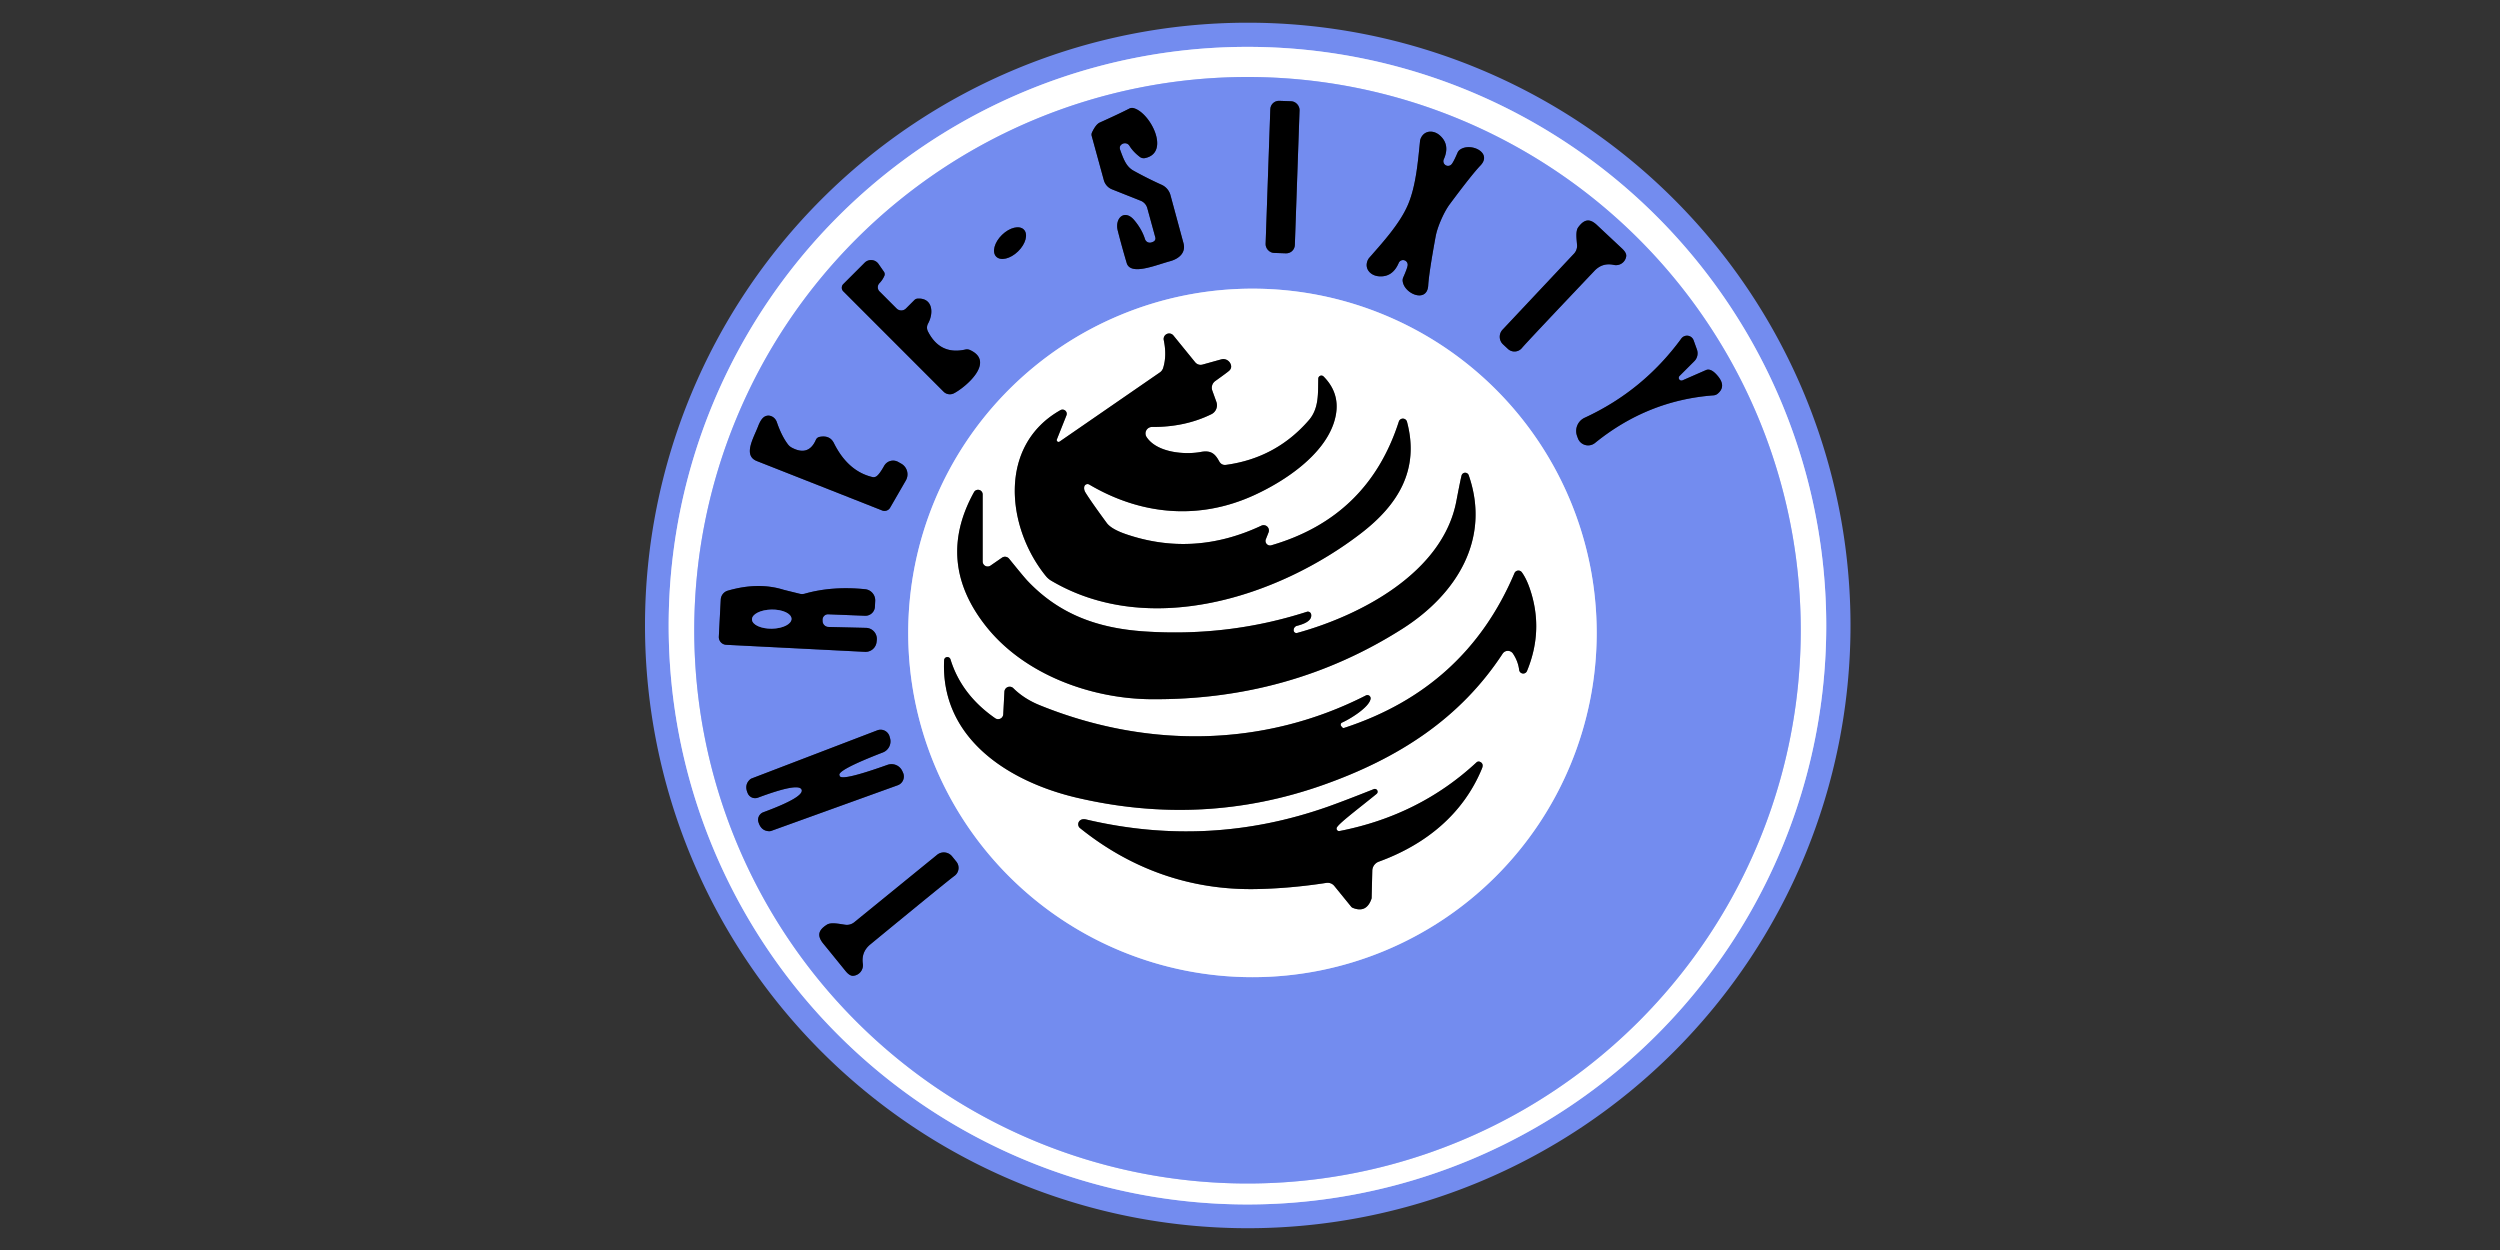 <?xml version="1.0" encoding="UTF-8" standalone="no"?>
<!DOCTYPE svg PUBLIC "-//W3C//DTD SVG 1.1//EN" "http://www.w3.org/Graphics/SVG/1.1/DTD/svg11.dtd">
<svg xmlns="http://www.w3.org/2000/svg" version="1.1" viewBox="0.00 0.00 600.00 300.00">
<rect x="0.00" y="0.00" width="600.00" height="300.00" fill="#333333" stroke="none"/>
<g stroke-width="2.00" fill="none" stroke-linecap="butt">
<path stroke="#b9c6f7" vector-effect="non-scaling-stroke" d="
  M 438.30 150.16
  A 138.91 138.91 0.0 0 0 299.39 11.25
  A 138.91 138.91 0.0 0 0 160.48 150.16
  A 138.91 138.91 0.0 0 0 299.39 289.07
  A 138.91 138.91 0.0 0 0 438.30 150.16"
/>
<path stroke="#b9c6f7" vector-effect="non-scaling-stroke" d="
  M 432.18 151.26
  A 132.78 132.78 0.0 0 0 299.40 18.48
  A 132.78 132.78 0.0 0 0 166.62 151.26
  A 132.78 132.78 0.0 0 0 299.40 284.04
  A 132.78 132.78 0.0 0 0 432.18 151.26"
/>
<path stroke="#3a4678" vector-effect="non-scaling-stroke" d="
  M 311.893 26.442
  A 2.07 2.07 0.0 0 0 309.896 24.301
  L 307.018 24.201
  A 2.07 2.07 0.0 0 0 304.877 26.197
  L 303.747 58.558
  A 2.07 2.07 0.0 0 0 305.744 60.699
  L 308.622 60.799
  A 2.07 2.07 0.0 0 0 310.763 58.803
  L 311.893 26.442"
/>
<path stroke="#3a4678" vector-effect="non-scaling-stroke" d="
  M 262.01 32.63
  L 264.92 43.24
  A 3.34 3.31 -87.0 0 0 266.88 45.44
  L 273.77 48.18
  A 2.66 2.66 0.0 0 1 275.35 49.95
  L 277.28 56.99
  A 0.88 0.86 -18.6 0 1 276.75 58.03
  L 276.36 58.18
  A 1.23 1.22 71.8 0 1 274.80 57.39
  Q 274.04 55.00 272.22 52.84
  C 269.92 50.10 267.50 52.34 268.26 55.34
  Q 269.23 59.16 270.42 63.16
  A 1.83 1.83 0.0 0 0 270.97 64.02
  C 272.76 65.58 277.55 63.59 280.84 62.68
  C 283.09 62.06 284.68 60.54 284.01 58.26
  Q 283.95 58.05 280.91 46.83
  A 3.81 3.80 -85.4 0 0 278.81 44.36
  Q 275.41 42.83 272.04 40.96
  C 270.28 39.98 269.66 38.20 268.86 36.03
  Q 268.50 35.05 269.33 34.56
  A 1.27 1.26 -31.2 0 1 271.06 34.98
  Q 271.94 36.42 273.55 37.65
  A 1.55 1.51 57.2 0 0 274.81 37.94
  C 281.00 36.64 276.03 26.92 272.01 25.94
  A 1.40 1.36 37.6 0 0 271.06 26.05
  Q 268.70 27.27 263.95 29.41
  Q 263.01 29.83 262.08 31.79
  A 1.23 1.21 -40.8 0 0 262.01 32.63"
/>
<path stroke="#3a4678" vector-effect="non-scaling-stroke" d="
  M 337.86 49.25
  C 335.91 53.74 331.86 58.18 328.66 61.83
  A 2.57 2.48 -14.5 0 0 328.21 62.56
  C 327.42 64.56 328.96 66.16 330.94 66.31
  Q 334.21 66.57 335.69 63.11
  A 1.12 1.12 0.0 0 1 337.83 63.72
  Q 337.72 64.47 336.78 66.58
  A 1.70 1.69 54.3 0 0 336.64 67.46
  C 337.00 70.56 342.51 72.81 342.77 68.53
  Q 342.95 65.48 344.55 56.77
  Q 344.87 55.04 345.87 52.74
  Q 346.88 50.44 347.93 49.02
  Q 353.21 41.91 355.32 39.70
  C 358.27 36.59 352.87 34.10 350.36 35.95
  A 1.70 1.69 -7.2 0 0 349.81 36.65
  Q 348.90 38.77 348.43 39.36
  A 1.12 1.12 0.0 0 1 346.52 38.21
  Q 348.05 34.77 345.63 32.56
  C 344.17 31.21 341.95 31.17 341.02 33.12
  A 2.57 2.48 61.5 0 0 340.80 33.94
  C 340.31 38.77 339.82 44.76 337.86 49.25"
/>
<path stroke="#3a4678" vector-effect="non-scaling-stroke" d="
  M 360.72 82.64
  L 361.89 83.73
  A 2.31 2.31 0.0 0 0 365.25 83.53
  Q 366.48 82.06 382.66 65.01
  Q 384.58 62.98 387.31 63.58
  A 2.48 2.48 0.0 0 0 390.29 61.52
  Q 390.41 60.71 389.31 59.67
  Q 384.19 54.88 383.32 54.06
  C 381.50 52.32 380.19 52.64 378.79 54.53
  C 378.06 55.48 378.42 57.57 378.50 58.88
  A 2.74 2.73 -25.0 0 1 377.77 60.87
  L 360.61 79.13
  A 2.49 2.49 0.0 0 0 360.72 82.64"
/>
<path stroke="#3a4678" vector-effect="non-scaling-stroke" d="
  M 245.731 55.109
  A 4.64 2.76 -44.3 0 0 240.482 56.375
  A 4.64 2.76 -44.3 0 0 239.089 61.591
  A 4.64 2.76 -44.3 0 0 244.338 60.325
  A 4.64 2.76 -44.3 0 0 245.731 55.109"
/>
<path stroke="#3a4678" vector-effect="non-scaling-stroke" d="
  M 212.15 65.23
  L 210.85 63.36
  A 2.17 2.17 0.0 0 0 207.52 63.05
  L 202.39 68.18
  A 1.23 1.23 0.0 0 0 202.39 69.92
  L 226.47 94.01
  A 2.14 2.13 -36.2 0 0 228.95 94.39
  C 231.74 92.94 238.97 86.82 232.79 84.00
  A 1.78 1.75 50.1 0 0 231.68 83.89
  Q 225.60 85.25 222.70 79.53
  A 2.01 1.98 46.3 0 1 222.73 77.66
  C 224.21 74.97 223.75 71.44 220.22 71.67
  A 1.17 1.13 -68.0 0 0 219.46 72.01
  L 217.43 74.04
  A 1.59 1.58 44.9 0 1 215.18 74.04
  L 211.08 69.94
  A 1.41 1.41 0.0 0 1 211.08 67.95
  Q 211.80 67.21 212.24 66.22
  A 1.02 1.02 0.0 0 0 212.15 65.23"
/>
<path stroke="#b9c6f7" vector-effect="non-scaling-stroke" d="
  M 383.21 151.90
  A 82.62 82.62 0.0 0 0 300.59 69.28
  A 82.62 82.62 0.0 0 0 217.97 151.90
  A 82.62 82.62 0.0 0 0 300.59 234.52
  A 82.62 82.62 0.0 0 0 383.21 151.90"
/>
<path stroke="#3a4678" vector-effect="non-scaling-stroke" d="
  M 403.82 91.28
  A 0.65 0.65 0.0 0 1 403.10 90.22
  L 406.64 86.68
  A 2.68 2.67 57.6 0 0 407.26 83.88
  L 406.47 81.68
  A 1.69 1.69 0.0 0 0 403.52 81.25
  Q 394.36 93.78 380.32 100.26
  A 3.50 3.50 0.0 0 0 378.49 104.62
  L 378.69 105.17
  A 2.62 2.62 0.0 0 0 382.80 106.31
  Q 395.45 96.05 411.28 94.88
  A 1.77 1.72 21.5 0 0 412.26 94.47
  Q 414.28 92.77 412.39 90.39
  Q 410.83 88.43 409.63 88.75
  A 1.07 0.66 13.3 0 0 409.48 88.80
  L 403.82 91.28"
/>
<path stroke="#3a4678" vector-effect="non-scaling-stroke" d="
  M 209.36 114.49
  Q 203.48 113.07 200.14 106.35
  Q 199.15 104.36 196.66 104.86
  A 1.21 1.21 0.0 0 0 195.82 105.54
  Q 194.06 109.59 190.02 107.43
  A 2.90 2.81 84.2 0 1 189.13 106.68
  Q 187.59 104.67 186.44 101.31
  A 2.19 1.96 65.8 0 0 183.49 100.00
  Q 182.64 100.51 181.97 102.25
  C 180.86 105.15 178.26 109.31 181.64 110.65
  Q 210.75 122.12 211.71 122.51
  A 1.55 1.55 0.0 0 0 213.63 121.84
  L 217.40 115.31
  A 2.93 2.93 0.0 0 0 216.33 111.30
  L 215.59 110.88
  A 2.47 2.47 0.0 0 0 212.19 111.82
  Q 211.13 113.72 210.41 114.27
  A 1.25 1.24 32.9 0 1 209.36 114.49"
/>
<path stroke="#3a4678" vector-effect="non-scaling-stroke" d="
  M 209.98 145.61
  L 210.05 144.22
  A 2.69 2.69 0.0 0 0 207.63 141.41
  Q 199.69 140.62 193.16 142.48
  A 2.40 2.36 43.7 0 1 191.91 142.50
  Q 188.17 141.58 188.08 141.55
  Q 181.99 139.64 174.67 141.76
  A 2.36 2.35 83.3 0 0 172.98 143.91
  L 172.52 152.80
  A 1.86 1.86 0.0 0 0 174.29 154.75
  L 207.59 156.44
  A 2.67 2.66 -86.4 0 0 210.39 153.97
  L 210.43 153.63
  A 2.66 2.66 0.0 0 0 207.85 150.69
  L 198.82 150.47
  A 1.44 1.44 0.0 0 1 197.42 149.00
  L 197.41 148.79
  A 1.31 1.31 0.0 0 1 198.77 147.43
  L 207.61 147.78
  A 2.29 2.28 2.4 0 0 209.98 145.61"
/>
<path stroke="#3a4678" vector-effect="non-scaling-stroke" d="
  M 192.39 189.53
  Q 193.05 191.30 183.20 194.94
  A 1.93 1.92 -18.2 0 0 182.02 197.28
  Q 182.66 199.45 184.64 199.49
  A 1.39 1.29 33.0 0 0 185.10 199.41
  L 215.45 188.46
  A 2.24 2.23 67.5 0 0 216.71 185.40
  L 216.57 185.10
  A 2.85 2.84 -21.6 0 0 213.01 183.56
  Q 201.57 187.65 201.51 186.14
  Q 200.57 184.96 211.90 180.58
  A 2.85 2.84 -19.2 0 0 213.59 177.09
  L 213.50 176.77
  A 2.24 2.23 71.7 0 0 210.55 175.28
  L 180.42 186.82
  A 1.39 1.29 -73.8 0 0 180.02 187.06
  Q 178.54 188.38 179.48 190.44
  A 1.93 1.92 -22.6 0 0 181.90 191.44
  Q 191.74 187.76 192.39 189.53"
/>
<path stroke="#3a4678" vector-effect="non-scaling-stroke" d="
  M 228.49 205.52
  A 2.55 2.55 0.0 0 0 224.91 205.15
  L 205.01 221.35
  A 2.81 2.80 -60.9 0 1 202.92 221.95
  C 201.59 221.78 199.48 221.26 198.45 221.93
  C 196.42 223.22 196.00 224.54 197.64 226.53
  Q 198.42 227.47 202.94 233.05
  Q 203.92 234.25 204.76 234.19
  A 2.54 2.54 0.0 0 0 207.08 231.30
  Q 206.67 228.46 208.88 226.65
  Q 227.48 211.36 229.07 210.21
  A 2.37 2.37 0.0 0 0 229.52 206.79
  L 228.49 205.52"
/>
<path stroke="#808080" vector-effect="non-scaling-stroke" d="
  M 254.31 105.98
  A 0.44 0.44 0.0 0 1 253.65 105.45
  L 255.95 99.68
  A 1.01 1.01 0.0 0 0 254.52 98.43
  C 239.45 106.91 241.52 126.59 251.02 138.27
  A 4.77 4.77 0.0 0 0 252.27 139.35
  C 275.75 153.24 306.73 143.33 326.68 127.96
  C 335.48 121.19 340.76 112.77 337.68 101.23
  A 1.02 1.02 0.0 0 0 335.72 101.18
  Q 328.35 124.11 305.12 130.87
  A 1.09 1.09 0.0 0 1 303.80 129.42
  L 304.45 127.78
  A 1.27 1.27 0.0 0 0 302.73 126.16
  Q 286.58 133.75 270.34 128.24
  Q 266.72 127.01 265.61 125.50
  Q 261.78 120.28 260.52 118.22
  Q 260.10 117.53 260.21 116.87
  A 0.81 0.81 0.0 0 1 261.42 116.29
  C 273.72 123.55 287.63 124.98 301.04 118.82
  C 308.51 115.39 317.60 109.24 320.14 101.41
  Q 322.23 94.96 317.66 90.36
  A 0.74 0.74 0.0 0 0 316.39 90.87
  C 316.29 94.20 316.64 97.94 314.13 100.84
  Q 306.25 109.93 294.25 111.57
  Q 293.14 111.72 292.57 110.66
  C 291.63 108.92 290.62 108.02 288.25 108.46
  C 284.32 109.20 277.64 108.63 275.18 104.89
  A 1.56 1.56 0.0 0 1 276.49 102.47
  Q 284.40 102.52 290.73 99.41
  A 2.40 2.39 -23.1 0 0 291.93 96.45
  L 290.95 93.73
  A 1.98 1.97 62.3 0 1 291.66 91.45
  Q 294.51 89.41 294.97 89.00
  Q 295.72 88.33 295.37 87.42
  A 1.92 1.86 72.8 0 0 293.19 86.23
  Q 293.02 86.27 288.61 87.50
  A 1.69 1.69 0.0 0 1 286.84 86.94
  L 281.61 80.51
  A 1.32 1.32 0.0 0 0 279.30 81.61
  Q 280.08 85.34 279.16 88.30
  A 2.05 2.01 81.8 0 1 278.36 89.39
  L 254.31 105.98"
/>
<path stroke="#808080" vector-effect="non-scaling-stroke" d="
  M 350.77 114.14
  Q 350.39 115.72 349.53 120.25
  C 346.28 137.39 326.67 147.68 311.31 151.91
  A 0.66 0.66 0.0 0 1 310.48 151.28
  L 310.48 151.21
  A 1.05 1.04 -7.1 0 1 311.27 150.20
  C 312.50 149.88 314.97 149.15 314.68 147.46
  A 0.80 0.80 0.0 0 0 313.65 146.83
  Q 294.84 152.89 274.64 151.54
  C 263.15 150.77 254.05 147.26 246.61 139.41
  Q 245.79 138.55 242.19 134.10
  A 1.27 1.27 0.0 0 0 240.47 133.85
  L 237.72 135.75
  A 1.20 1.20 0.0 0 1 235.84 134.76
  L 235.84 118.66
  A 1.11 1.11 0.0 0 0 233.76 118.12
  Q 224.47 134.89 236.61 150.26
  C 245.74 161.83 261.74 167.70 276.25 167.81
  Q 309.61 168.07 336.63 150.87
  C 349.53 142.65 357.84 129.41 352.49 114.05
  A 0.90 0.90 0.0 0 0 350.77 114.14"
/>
<path stroke="#808080" vector-effect="non-scaling-stroke" d="
  M 321.89 174.27
  A 0.56 0.56 0.0 0 1 322.10 173.41
  C 323.86 172.65 328.56 169.82 328.94 167.74
  A 0.78 0.78 0.0 0 0 327.81 166.91
  C 303.15 179.49 275.07 179.62 249.53 169.25
  Q 245.78 167.73 243.20 165.17
  A 1.26 1.26 0.0 0 0 241.06 166.00
  L 240.78 171.43
  A 1.23 1.23 0.0 0 1 238.85 172.38
  Q 230.75 166.76 228.12 158.26
  A 0.78 0.78 0.0 0 0 226.59 158.46
  C 225.70 177.37 242.34 187.71 258.57 191.48
  Q 288.92 198.54 317.63 188.36
  C 335.55 182.01 350.40 172.50 360.63 156.88
  A 1.49 1.49 0.0 0 1 363.12 156.87
  Q 364.34 158.70 364.60 160.78
  A 0.98 0.98 0.0 0 0 366.48 161.04
  Q 370.61 151.04 367.05 140.97
  Q 366.27 138.78 365.25 137.36
  A 1.03 1.03 0.0 0 0 363.47 137.56
  Q 351.77 165.19 322.59 174.70
  A 0.42 0.42 0.0 0 1 322.13 174.56
  L 321.89 174.27"
/>
<path stroke="#808080" vector-effect="non-scaling-stroke" d="
  M 329.69 189.40
  Q 322.65 192.20 318.65 193.62
  Q 290.24 203.63 260.75 196.69
  Q 259.98 196.50 259.47 196.74
  A 1.20 1.18 -37.8 0 0 259.20 198.74
  C 271.34 208.50 285.52 213.63 301.26 213.38
  Q 309.57 213.24 318.33 211.89
  A 2.08 2.06 -23.8 0 1 320.23 212.62
  L 324.28 217.60
  A 0.93 0.93 0.0 0 0 324.68 217.89
  Q 327.95 219.20 329.15 215.72
  A 0.69 0.58 -39.8 0 0 329.19 215.50
  L 329.35 208.96
  A 2.36 2.36 0.0 0 1 330.90 206.80
  C 342.19 202.69 351.18 195.35 355.67 184.44
  Q 356.17 183.23 355.15 182.82
  A 0.75 0.74 -55.4 0 0 354.36 182.97
  Q 340.66 195.70 321.48 199.45
  A 0.60 0.59 -89.9 0 1 320.79 198.74
  C 320.95 197.87 325.83 194.24 330.36 190.55
  A 0.67 0.67 0.0 0 0 329.69 189.40"
/>
<path stroke="#3a4678" vector-effect="non-scaling-stroke" d="
  M 189.959 148.516
  A 4.74 2.29 -0.9 0 0 185.184 146.3
  A 4.74 2.29 -0.9 0 0 180.481 148.665
  A 4.74 2.29 -0.9 0 0 185.256 150.88
  A 4.74 2.29 -0.9 0 0 189.959 148.516"
/>
</g>
<path fill="#738cef" d="
  M 444.12 150.11
  A 144.66 144.66 0.0 0 1 299.46 294.77
  A 144.66 144.66 0.0 0 1 154.80 150.11
  A 144.66 144.66 0.0 0 1 299.46 5.45
  A 144.66 144.66 0.0 0 1 444.12 150.11
  Z
  M 438.30 150.16
  A 138.91 138.91 0.0 0 0 299.39 11.25
  A 138.91 138.91 0.0 0 0 160.48 150.16
  A 138.91 138.91 0.0 0 0 299.39 289.07
  A 138.91 138.91 0.0 0 0 438.30 150.16
  Z"
/>
<path fill="#ffffff" d="
  M 438.30 150.16
  A 138.91 138.91 0.0 0 1 299.39 289.07
  A 138.91 138.91 0.0 0 1 160.48 150.16
  A 138.91 138.91 0.0 0 1 299.39 11.25
  A 138.91 138.91 0.0 0 1 438.30 150.16
  Z
  M 432.18 151.26
  A 132.78 132.78 0.0 0 0 299.40 18.48
  A 132.78 132.78 0.0 0 0 166.62 151.26
  A 132.78 132.78 0.0 0 0 299.40 284.04
  A 132.78 132.78 0.0 0 0 432.18 151.26
  Z"
/>
<path fill="#738cef" d="
  M 432.18 151.26
  A 132.78 132.78 0.0 0 1 299.40 284.04
  A 132.78 132.78 0.0 0 1 166.62 151.26
  A 132.78 132.78 0.0 0 1 299.40 18.48
  A 132.78 132.78 0.0 0 1 432.18 151.26
  Z
  M 311.893 26.442
  A 2.07 2.07 0.0 0 0 309.896 24.301
  L 307.018 24.201
  A 2.07 2.07 0.0 0 0 304.877 26.197
  L 303.747 58.558
  A 2.07 2.07 0.0 0 0 305.744 60.699
  L 308.622 60.799
  A 2.07 2.07 0.0 0 0 310.763 58.803
  L 311.893 26.442
  Z
  M 262.01 32.63
  L 264.92 43.24
  A 3.34 3.31 -87.0 0 0 266.88 45.44
  L 273.77 48.18
  A 2.66 2.66 0.0 0 1 275.35 49.95
  L 277.28 56.99
  A 0.88 0.86 -18.6 0 1 276.75 58.03
  L 276.36 58.18
  A 1.23 1.22 71.8 0 1 274.80 57.39
  Q 274.04 55.00 272.22 52.84
  C 269.92 50.10 267.50 52.34 268.26 55.34
  Q 269.23 59.16 270.42 63.16
  A 1.83 1.83 0.0 0 0 270.97 64.02
  C 272.76 65.58 277.55 63.59 280.84 62.68
  C 283.09 62.06 284.68 60.54 284.01 58.26
  Q 283.95 58.05 280.91 46.83
  A 3.81 3.80 -85.4 0 0 278.81 44.36
  Q 275.41 42.83 272.04 40.96
  C 270.28 39.98 269.66 38.20 268.86 36.03
  Q 268.50 35.05 269.33 34.56
  A 1.27 1.26 -31.2 0 1 271.06 34.98
  Q 271.94 36.42 273.55 37.65
  A 1.55 1.51 57.2 0 0 274.81 37.94
  C 281.00 36.64 276.03 26.92 272.01 25.94
  A 1.40 1.36 37.6 0 0 271.06 26.05
  Q 268.70 27.27 263.95 29.41
  Q 263.01 29.83 262.08 31.79
  A 1.23 1.21 -40.8 0 0 262.01 32.63
  Z
  M 337.86 49.25
  C 335.91 53.74 331.86 58.18 328.66 61.83
  A 2.57 2.48 -14.5 0 0 328.21 62.56
  C 327.42 64.56 328.96 66.16 330.94 66.31
  Q 334.21 66.57 335.69 63.11
  A 1.12 1.12 0.0 0 1 337.83 63.72
  Q 337.72 64.47 336.78 66.58
  A 1.70 1.69 54.3 0 0 336.64 67.46
  C 337.00 70.56 342.51 72.81 342.77 68.53
  Q 342.95 65.48 344.55 56.77
  Q 344.87 55.04 345.87 52.74
  Q 346.88 50.44 347.93 49.02
  Q 353.21 41.91 355.32 39.70
  C 358.27 36.59 352.87 34.10 350.36 35.95
  A 1.70 1.69 -7.2 0 0 349.81 36.65
  Q 348.90 38.77 348.43 39.36
  A 1.12 1.12 0.0 0 1 346.52 38.21
  Q 348.05 34.77 345.63 32.56
  C 344.17 31.21 341.95 31.17 341.02 33.12
  A 2.57 2.48 61.5 0 0 340.80 33.94
  C 340.31 38.77 339.82 44.76 337.86 49.25
  Z
  M 360.72 82.64
  L 361.89 83.73
  A 2.31 2.31 0.0 0 0 365.25 83.53
  Q 366.48 82.06 382.66 65.01
  Q 384.58 62.98 387.31 63.58
  A 2.48 2.48 0.0 0 0 390.29 61.52
  Q 390.41 60.71 389.31 59.67
  Q 384.19 54.88 383.32 54.06
  C 381.50 52.32 380.19 52.64 378.79 54.53
  C 378.06 55.48 378.42 57.57 378.50 58.88
  A 2.74 2.73 -25.0 0 1 377.77 60.87
  L 360.61 79.13
  A 2.49 2.49 0.0 0 0 360.72 82.64
  Z
  M 245.731 55.109
  A 4.64 2.76 -44.3 0 0 240.482 56.375
  A 4.64 2.76 -44.3 0 0 239.089 61.591
  A 4.64 2.76 -44.3 0 0 244.338 60.325
  A 4.64 2.76 -44.3 0 0 245.731 55.109
  Z
  M 212.15 65.23
  L 210.85 63.36
  A 2.17 2.17 0.0 0 0 207.52 63.05
  L 202.39 68.18
  A 1.23 1.23 0.0 0 0 202.39 69.92
  L 226.47 94.01
  A 2.14 2.13 -36.2 0 0 228.95 94.39
  C 231.74 92.94 238.97 86.82 232.79 84.00
  A 1.78 1.75 50.1 0 0 231.68 83.89
  Q 225.60 85.25 222.70 79.53
  A 2.01 1.98 46.3 0 1 222.73 77.66
  C 224.21 74.97 223.75 71.44 220.22 71.67
  A 1.17 1.13 -68.0 0 0 219.46 72.01
  L 217.43 74.04
  A 1.59 1.58 44.9 0 1 215.18 74.04
  L 211.08 69.94
  A 1.41 1.41 0.0 0 1 211.08 67.95
  Q 211.80 67.21 212.24 66.22
  A 1.02 1.02 0.0 0 0 212.15 65.23
  Z
  M 383.21 151.90
  A 82.62 82.62 0.0 0 0 300.59 69.28
  A 82.62 82.62 0.0 0 0 217.97 151.90
  A 82.62 82.62 0.0 0 0 300.59 234.52
  A 82.62 82.62 0.0 0 0 383.21 151.90
  Z
  M 403.82 91.28
  A 0.65 0.65 0.0 0 1 403.10 90.22
  L 406.64 86.68
  A 2.68 2.67 57.6 0 0 407.26 83.88
  L 406.47 81.68
  A 1.69 1.69 0.0 0 0 403.52 81.25
  Q 394.36 93.78 380.32 100.26
  A 3.50 3.50 0.0 0 0 378.49 104.62
  L 378.69 105.17
  A 2.62 2.62 0.0 0 0 382.80 106.31
  Q 395.45 96.05 411.28 94.88
  A 1.77 1.72 21.5 0 0 412.26 94.47
  Q 414.28 92.77 412.39 90.39
  Q 410.83 88.43 409.63 88.75
  A 1.07 0.66 13.3 0 0 409.48 88.80
  L 403.82 91.28
  Z
  M 209.36 114.49
  Q 203.48 113.07 200.14 106.35
  Q 199.15 104.36 196.66 104.86
  A 1.21 1.21 0.0 0 0 195.82 105.54
  Q 194.06 109.59 190.02 107.43
  A 2.90 2.81 84.2 0 1 189.13 106.68
  Q 187.59 104.67 186.44 101.31
  A 2.19 1.96 65.8 0 0 183.49 100.00
  Q 182.64 100.51 181.97 102.25
  C 180.86 105.15 178.26 109.31 181.64 110.65
  Q 210.75 122.12 211.71 122.51
  A 1.55 1.55 0.0 0 0 213.63 121.84
  L 217.40 115.31
  A 2.93 2.93 0.0 0 0 216.33 111.30
  L 215.59 110.88
  A 2.47 2.47 0.0 0 0 212.19 111.82
  Q 211.13 113.72 210.41 114.27
  A 1.25 1.24 32.9 0 1 209.36 114.49
  Z
  M 209.98 145.61
  L 210.05 144.22
  A 2.69 2.69 0.0 0 0 207.63 141.41
  Q 199.69 140.62 193.16 142.48
  A 2.40 2.36 43.7 0 1 191.91 142.50
  Q 188.17 141.58 188.08 141.55
  Q 181.99 139.64 174.67 141.76
  A 2.36 2.35 83.3 0 0 172.98 143.91
  L 172.52 152.80
  A 1.86 1.86 0.0 0 0 174.29 154.75
  L 207.59 156.44
  A 2.67 2.66 -86.4 0 0 210.39 153.97
  L 210.43 153.63
  A 2.66 2.66 0.0 0 0 207.85 150.69
  L 198.82 150.47
  A 1.44 1.44 0.0 0 1 197.42 149.00
  L 197.41 148.79
  A 1.31 1.31 0.0 0 1 198.77 147.43
  L 207.61 147.78
  A 2.29 2.28 2.4 0 0 209.98 145.61
  Z
  M 192.39 189.53
  Q 193.05 191.30 183.20 194.94
  A 1.93 1.92 -18.2 0 0 182.02 197.28
  Q 182.66 199.45 184.64 199.49
  A 1.39 1.29 33.0 0 0 185.10 199.41
  L 215.45 188.46
  A 2.24 2.23 67.5 0 0 216.71 185.40
  L 216.57 185.10
  A 2.85 2.84 -21.6 0 0 213.01 183.56
  Q 201.57 187.65 201.51 186.14
  Q 200.57 184.96 211.90 180.58
  A 2.85 2.84 -19.2 0 0 213.59 177.09
  L 213.50 176.77
  A 2.24 2.23 71.7 0 0 210.55 175.28
  L 180.42 186.82
  A 1.39 1.29 -73.8 0 0 180.02 187.06
  Q 178.54 188.38 179.48 190.44
  A 1.93 1.92 -22.6 0 0 181.90 191.44
  Q 191.74 187.76 192.39 189.53
  Z
  M 228.49 205.52
  A 2.55 2.55 0.0 0 0 224.91 205.15
  L 205.01 221.35
  A 2.81 2.80 -60.9 0 1 202.92 221.95
  C 201.59 221.78 199.48 221.26 198.45 221.93
  C 196.42 223.22 196.00 224.54 197.64 226.53
  Q 198.42 227.47 202.94 233.05
  Q 203.92 234.25 204.76 234.19
  A 2.54 2.54 0.0 0 0 207.08 231.30
  Q 206.67 228.46 208.88 226.65
  Q 227.48 211.36 229.07 210.21
  A 2.37 2.37 0.0 0 0 229.52 206.79
  L 228.49 205.52
  Z"
/>
<rect fill="#000000" x="-3.51" y="-18.26" transform="translate(307.82,42.50) rotate(2.0)" width="7.02" height="36.52" rx="2.07"/>
<path fill="#000000" d="
  M 262.08 31.79
  Q 263.01 29.83 263.95 29.41
  Q 268.70 27.27 271.06 26.05
  A 1.40 1.36 37.6 0 1 272.01 25.94
  C 276.03 26.92 281.00 36.64 274.81 37.94
  A 1.55 1.51 57.2 0 1 273.55 37.65
  Q 271.94 36.42 271.06 34.98
  A 1.27 1.26 -31.2 0 0 269.33 34.56
  Q 268.50 35.05 268.86 36.03
  C 269.66 38.20 270.28 39.98 272.04 40.96
  Q 275.41 42.83 278.81 44.36
  A 3.81 3.80 -85.4 0 1 280.91 46.83
  Q 283.95 58.05 284.01 58.26
  C 284.68 60.54 283.09 62.06 280.84 62.68
  C 277.55 63.59 272.76 65.58 270.97 64.02
  A 1.83 1.83 0.0 0 1 270.42 63.16
  Q 269.23 59.16 268.26 55.34
  C 267.50 52.34 269.92 50.10 272.22 52.84
  Q 274.04 55.00 274.80 57.39
  A 1.23 1.22 71.8 0 0 276.36 58.18
  L 276.75 58.03
  A 0.88 0.86 -18.6 0 0 277.28 56.99
  L 275.35 49.95
  A 2.66 2.66 0.0 0 0 273.77 48.18
  L 266.88 45.44
  A 3.34 3.31 -87.0 0 1 264.92 43.24
  L 262.01 32.63
  A 1.23 1.21 -40.8 0 1 262.08 31.79
  Z"
/>
<path fill="#000000" d="
  M 345.87 52.74
  Q 344.87 55.04 344.55 56.77
  Q 342.95 65.48 342.77 68.53
  C 342.51 72.81 337.00 70.56 336.64 67.46
  A 1.70 1.69 54.3 0 1 336.78 66.58
  Q 337.72 64.47 337.83 63.72
  A 1.12 1.12 0.0 0 0 335.69 63.11
  Q 334.21 66.57 330.94 66.31
  C 328.96 66.16 327.42 64.56 328.21 62.56
  A 2.57 2.48 -14.5 0 1 328.66 61.83
  C 331.86 58.18 335.91 53.74 337.86 49.25
  C 339.82 44.76 340.31 38.77 340.80 33.94
  A 2.57 2.48 61.5 0 1 341.02 33.12
  C 341.95 31.17 344.17 31.21 345.63 32.56
  Q 348.05 34.77 346.52 38.21
  A 1.12 1.12 0.0 0 0 348.43 39.36
  Q 348.90 38.77 349.81 36.65
  A 1.70 1.69 -7.2 0 1 350.36 35.95
  C 352.87 34.10 358.27 36.59 355.32 39.70
  Q 353.21 41.91 347.93 49.02
  Q 346.88 50.44 345.87 52.74
  Z"
/>
<path fill="#000000" d="
  M 360.72 82.64
  A 2.49 2.49 0.0 0 1 360.61 79.13
  L 377.77 60.87
  A 2.74 2.73 -25.0 0 0 378.50 58.88
  C 378.42 57.57 378.06 55.48 378.79 54.53
  C 380.19 52.64 381.50 52.32 383.32 54.06
  Q 384.19 54.88 389.31 59.67
  Q 390.41 60.71 390.29 61.52
  A 2.48 2.48 0.0 0 1 387.31 63.58
  Q 384.58 62.98 382.66 65.01
  Q 366.48 82.06 365.25 83.53
  A 2.31 2.31 0.0 0 1 361.89 83.73
  L 360.72 82.64
  Z"
/>
<ellipse fill="#000000" cx="0.00" cy="0.00" transform="translate(242.41,58.35) rotate(-44.3)" rx="4.64" ry="2.76"/>
<path fill="#000000" d="
  M 212.24 66.22
  Q 211.80 67.21 211.08 67.95
  A 1.41 1.41 0.0 0 0 211.08 69.94
  L 215.18 74.04
  A 1.59 1.58 44.9 0 0 217.43 74.04
  L 219.46 72.01
  A 1.17 1.13 -68.0 0 1 220.22 71.67
  C 223.75 71.44 224.21 74.97 222.73 77.66
  A 2.01 1.98 46.3 0 0 222.70 79.53
  Q 225.60 85.25 231.68 83.89
  A 1.78 1.75 50.1 0 1 232.79 84.00
  C 238.97 86.82 231.74 92.94 228.95 94.39
  A 2.14 2.13 -36.2 0 1 226.47 94.01
  L 202.39 69.92
  A 1.23 1.23 0.0 0 1 202.39 68.18
  L 207.52 63.05
  A 2.17 2.17 0.0 0 1 210.85 63.36
  L 212.15 65.23
  A 1.02 1.02 0.0 0 1 212.24 66.22
  Z"
/>
<path fill="#ffffff" d="
  M 383.21 151.90
  A 82.62 82.62 0.0 0 1 300.59 234.52
  A 82.62 82.62 0.0 0 1 217.97 151.90
  A 82.62 82.62 0.0 0 1 300.59 69.28
  A 82.62 82.62 0.0 0 1 383.21 151.90
  Z
  M 254.31 105.98
  A 0.44 0.44 0.0 0 1 253.65 105.45
  L 255.95 99.68
  A 1.01 1.01 0.0 0 0 254.52 98.43
  C 239.45 106.91 241.52 126.59 251.02 138.27
  A 4.77 4.77 0.0 0 0 252.27 139.35
  C 275.75 153.24 306.73 143.33 326.68 127.96
  C 335.48 121.19 340.76 112.77 337.68 101.23
  A 1.02 1.02 0.0 0 0 335.72 101.18
  Q 328.35 124.11 305.12 130.87
  A 1.09 1.09 0.0 0 1 303.80 129.42
  L 304.45 127.78
  A 1.27 1.27 0.0 0 0 302.73 126.16
  Q 286.58 133.75 270.34 128.24
  Q 266.72 127.01 265.61 125.50
  Q 261.78 120.28 260.52 118.22
  Q 260.10 117.53 260.21 116.87
  A 0.81 0.81 0.0 0 1 261.42 116.29
  C 273.72 123.55 287.63 124.98 301.04 118.82
  C 308.51 115.39 317.60 109.24 320.14 101.41
  Q 322.23 94.96 317.66 90.36
  A 0.74 0.74 0.0 0 0 316.39 90.87
  C 316.29 94.20 316.64 97.94 314.13 100.84
  Q 306.25 109.93 294.25 111.57
  Q 293.14 111.72 292.57 110.66
  C 291.63 108.92 290.62 108.02 288.25 108.46
  C 284.32 109.20 277.64 108.63 275.18 104.89
  A 1.56 1.56 0.0 0 1 276.49 102.47
  Q 284.40 102.52 290.73 99.41
  A 2.40 2.39 -23.1 0 0 291.93 96.45
  L 290.95 93.73
  A 1.98 1.97 62.3 0 1 291.66 91.45
  Q 294.51 89.41 294.97 89.00
  Q 295.72 88.33 295.37 87.42
  A 1.92 1.86 72.8 0 0 293.19 86.23
  Q 293.02 86.27 288.61 87.50
  A 1.69 1.69 0.0 0 1 286.84 86.94
  L 281.61 80.51
  A 1.32 1.32 0.0 0 0 279.30 81.61
  Q 280.08 85.34 279.16 88.30
  A 2.05 2.01 81.8 0 1 278.36 89.39
  L 254.31 105.98
  Z
  M 350.77 114.14
  Q 350.39 115.72 349.53 120.25
  C 346.28 137.39 326.67 147.68 311.31 151.91
  A 0.66 0.66 0.0 0 1 310.48 151.28
  L 310.48 151.21
  A 1.05 1.04 -7.1 0 1 311.27 150.20
  C 312.50 149.88 314.97 149.15 314.68 147.46
  A 0.80 0.80 0.0 0 0 313.65 146.83
  Q 294.84 152.89 274.64 151.54
  C 263.15 150.77 254.05 147.26 246.61 139.41
  Q 245.79 138.55 242.19 134.10
  A 1.27 1.27 0.0 0 0 240.47 133.85
  L 237.72 135.75
  A 1.20 1.20 0.0 0 1 235.84 134.76
  L 235.84 118.66
  A 1.11 1.11 0.0 0 0 233.76 118.12
  Q 224.47 134.89 236.61 150.26
  C 245.74 161.83 261.74 167.70 276.25 167.81
  Q 309.61 168.07 336.63 150.87
  C 349.53 142.65 357.84 129.41 352.49 114.05
  A 0.90 0.90 0.0 0 0 350.77 114.14
  Z
  M 321.89 174.27
  A 0.56 0.56 0.0 0 1 322.10 173.41
  C 323.86 172.65 328.56 169.82 328.94 167.74
  A 0.78 0.78 0.0 0 0 327.81 166.91
  C 303.15 179.49 275.07 179.62 249.53 169.25
  Q 245.78 167.73 243.20 165.17
  A 1.26 1.26 0.0 0 0 241.06 166.00
  L 240.78 171.43
  A 1.23 1.23 0.0 0 1 238.85 172.38
  Q 230.75 166.76 228.12 158.26
  A 0.78 0.78 0.0 0 0 226.59 158.46
  C 225.70 177.37 242.34 187.71 258.57 191.48
  Q 288.92 198.54 317.63 188.36
  C 335.55 182.01 350.40 172.50 360.63 156.88
  A 1.49 1.49 0.0 0 1 363.12 156.87
  Q 364.34 158.70 364.60 160.78
  A 0.98 0.98 0.0 0 0 366.48 161.04
  Q 370.61 151.04 367.05 140.97
  Q 366.27 138.78 365.25 137.36
  A 1.03 1.03 0.0 0 0 363.47 137.56
  Q 351.77 165.19 322.59 174.70
  A 0.42 0.42 0.0 0 1 322.13 174.56
  L 321.89 174.27
  Z
  M 329.69 189.40
  Q 322.65 192.20 318.65 193.62
  Q 290.24 203.63 260.75 196.69
  Q 259.98 196.50 259.47 196.74
  A 1.20 1.18 -37.8 0 0 259.20 198.74
  C 271.34 208.50 285.52 213.63 301.26 213.38
  Q 309.57 213.24 318.33 211.89
  A 2.08 2.06 -23.8 0 1 320.23 212.62
  L 324.28 217.60
  A 0.93 0.93 0.0 0 0 324.68 217.89
  Q 327.95 219.20 329.15 215.72
  A 0.69 0.58 -39.8 0 0 329.19 215.50
  L 329.35 208.96
  A 2.36 2.36 0.0 0 1 330.90 206.80
  C 342.19 202.69 351.18 195.35 355.67 184.44
  Q 356.17 183.23 355.15 182.82
  A 0.75 0.74 -55.4 0 0 354.36 182.97
  Q 340.66 195.70 321.48 199.45
  A 0.60 0.59 -89.9 0 1 320.79 198.74
  C 320.95 197.87 325.83 194.24 330.36 190.55
  A 0.67 0.67 0.0 0 0 329.69 189.40
  Z"
/>
<path fill="#000000" d="
  M 254.31 105.98
  L 278.36 89.39
  A 2.05 2.01 81.8 0 0 279.16 88.30
  Q 280.08 85.34 279.30 81.61
  A 1.32 1.32 0.0 0 1 281.61 80.51
  L 286.84 86.94
  A 1.69 1.69 0.0 0 0 288.61 87.50
  Q 293.02 86.27 293.19 86.23
  A 1.92 1.86 72.8 0 1 295.37 87.42
  Q 295.72 88.33 294.97 89.00
  Q 294.51 89.41 291.66 91.45
  A 1.98 1.97 62.3 0 0 290.95 93.73
  L 291.93 96.45
  A 2.40 2.39 -23.1 0 1 290.73 99.41
  Q 284.40 102.52 276.49 102.47
  A 1.56 1.56 0.0 0 0 275.18 104.89
  C 277.64 108.63 284.32 109.20 288.25 108.46
  C 290.62 108.02 291.63 108.92 292.57 110.66
  Q 293.14 111.72 294.25 111.57
  Q 306.25 109.93 314.13 100.84
  C 316.64 97.94 316.29 94.20 316.39 90.87
  A 0.74 0.74 0.0 0 1 317.66 90.36
  Q 322.23 94.96 320.14 101.41
  C 317.60 109.24 308.51 115.39 301.04 118.82
  C 287.63 124.98 273.72 123.55 261.42 116.29
  A 0.81 0.81 0.0 0 0 260.21 116.87
  Q 260.10 117.53 260.52 118.22
  Q 261.78 120.28 265.61 125.50
  Q 266.72 127.01 270.34 128.24
  Q 286.58 133.75 302.73 126.16
  A 1.27 1.27 0.0 0 1 304.45 127.78
  L 303.80 129.42
  A 1.09 1.09 0.0 0 0 305.12 130.87
  Q 328.35 124.11 335.72 101.18
  A 1.02 1.02 0.0 0 1 337.68 101.23
  C 340.76 112.77 335.48 121.19 326.68 127.96
  C 306.73 143.33 275.75 153.24 252.27 139.35
  A 4.77 4.77 0.0 0 1 251.02 138.27
  C 241.52 126.59 239.45 106.91 254.52 98.43
  A 1.01 1.01 0.0 0 1 255.95 99.68
  L 253.65 105.45
  A 0.44 0.44 0.0 0 0 254.31 105.98
  Z"
/>
<path fill="#000000" d="
  M 403.82 91.28
  L 409.48 88.80
  A 1.07 0.66 13.3 0 1 409.63 88.75
  Q 410.83 88.43 412.39 90.39
  Q 414.28 92.77 412.26 94.47
  A 1.77 1.72 21.5 0 1 411.28 94.88
  Q 395.45 96.05 382.80 106.31
  A 2.62 2.62 0.0 0 1 378.69 105.17
  L 378.49 104.62
  A 3.50 3.50 0.0 0 1 380.32 100.26
  Q 394.36 93.78 403.52 81.25
  A 1.69 1.69 0.0 0 1 406.47 81.68
  L 407.26 83.88
  A 2.68 2.67 57.6 0 1 406.64 86.68
  L 403.10 90.22
  A 0.65 0.65 0.0 0 0 403.82 91.28
  Z"
/>
<path fill="#000000" d="
  M 210.41 114.27
  Q 211.13 113.72 212.19 111.82
  A 2.47 2.47 0.0 0 1 215.59 110.88
  L 216.33 111.30
  A 2.93 2.93 0.0 0 1 217.40 115.31
  L 213.63 121.84
  A 1.55 1.55 0.0 0 1 211.71 122.51
  Q 210.75 122.12 181.64 110.65
  C 178.26 109.31 180.86 105.15 181.97 102.25
  Q 182.64 100.51 183.49 100.00
  A 2.19 1.96 65.8 0 1 186.44 101.31
  Q 187.59 104.67 189.13 106.68
  A 2.90 2.81 84.2 0 0 190.02 107.43
  Q 194.06 109.59 195.82 105.54
  A 1.21 1.21 0.0 0 1 196.66 104.86
  Q 199.15 104.36 200.14 106.35
  Q 203.48 113.07 209.36 114.49
  A 1.25 1.24 32.9 0 0 210.41 114.27
  Z"
/>
<path fill="#000000" d="
  M 350.77 114.14
  A 0.90 0.90 0.0 0 1 352.49 114.05
  C 357.84 129.41 349.53 142.65 336.63 150.87
  Q 309.61 168.07 276.25 167.81
  C 261.74 167.70 245.74 161.83 236.61 150.26
  Q 224.47 134.89 233.76 118.12
  A 1.11 1.11 0.0 0 1 235.84 118.66
  L 235.84 134.76
  A 1.20 1.20 0.0 0 0 237.72 135.75
  L 240.47 133.85
  A 1.27 1.27 0.0 0 1 242.19 134.10
  Q 245.79 138.55 246.61 139.41
  C 254.05 147.26 263.15 150.77 274.64 151.54
  Q 294.84 152.89 313.65 146.83
  A 0.80 0.80 0.0 0 1 314.68 147.46
  C 314.97 149.15 312.50 149.88 311.27 150.20
  A 1.05 1.04 -7.1 0 0 310.48 151.21
  L 310.48 151.28
  A 0.66 0.66 0.0 0 0 311.31 151.91
  C 326.67 147.68 346.28 137.39 349.53 120.25
  Q 350.39 115.72 350.77 114.14
  Z"
/>
<path fill="#000000" d="
  M 321.89 174.27
  L 322.13 174.56
  A 0.42 0.42 0.0 0 0 322.59 174.70
  Q 351.77 165.19 363.47 137.56
  A 1.03 1.03 0.0 0 1 365.25 137.36
  Q 366.27 138.78 367.05 140.97
  Q 370.61 151.04 366.48 161.04
  A 0.98 0.98 0.0 0 1 364.60 160.78
  Q 364.34 158.70 363.12 156.87
  A 1.49 1.49 0.0 0 0 360.63 156.88
  C 350.40 172.50 335.55 182.01 317.63 188.36
  Q 288.92 198.54 258.57 191.48
  C 242.34 187.71 225.70 177.37 226.59 158.46
  A 0.78 0.78 0.0 0 1 228.12 158.26
  Q 230.75 166.76 238.85 172.38
  A 1.23 1.23 0.0 0 0 240.78 171.43
  L 241.06 166.00
  A 1.26 1.26 0.0 0 1 243.20 165.17
  Q 245.78 167.73 249.53 169.25
  C 275.07 179.62 303.15 179.49 327.81 166.91
  A 0.78 0.78 0.0 0 1 328.94 167.74
  C 328.56 169.82 323.86 172.65 322.10 173.41
  A 0.56 0.56 0.0 0 0 321.89 174.27
  Z"
/>
<path fill="#000000" d="
  M 209.98 145.61
  A 2.29 2.28 2.4 0 1 207.61 147.78
  L 198.77 147.43
  A 1.31 1.31 0.0 0 0 197.41 148.79
  L 197.42 149.00
  A 1.44 1.44 0.0 0 0 198.82 150.47
  L 207.85 150.69
  A 2.66 2.66 0.0 0 1 210.43 153.63
  L 210.39 153.97
  A 2.67 2.66 -86.4 0 1 207.59 156.44
  L 174.29 154.75
  A 1.86 1.86 0.0 0 1 172.52 152.80
  L 172.98 143.91
  A 2.36 2.35 83.3 0 1 174.67 141.76
  Q 181.99 139.64 188.08 141.55
  Q 188.17 141.58 191.91 142.50
  A 2.40 2.36 43.7 0 0 193.16 142.48
  Q 199.69 140.62 207.63 141.41
  A 2.69 2.69 0.0 0 1 210.05 144.22
  L 209.98 145.61
  Z
  M 189.959 148.516
  A 4.74 2.29 -0.9 0 0 185.184 146.3
  A 4.74 2.29 -0.9 0 0 180.481 148.665
  A 4.74 2.29 -0.9 0 0 185.256 150.88
  A 4.74 2.29 -0.9 0 0 189.959 148.516
  Z"
/>
<ellipse fill="#738cef" cx="0.00" cy="0.00" transform="translate(185.22,148.59) rotate(-0.9)" rx="4.74" ry="2.29"/>
<path fill="#000000" d="
  M 201.51 186.14
  Q 201.57 187.65 213.01 183.56
  A 2.85 2.84 -21.6 0 1 216.57 185.10
  L 216.71 185.40
  A 2.24 2.23 67.5 0 1 215.45 188.46
  L 185.10 199.41
  A 1.39 1.29 33.0 0 1 184.64 199.49
  Q 182.66 199.45 182.02 197.28
  A 1.93 1.92 -18.2 0 1 183.20 194.94
  Q 193.05 191.30 192.39 189.53
  Q 191.74 187.76 181.90 191.44
  A 1.93 1.92 -22.6 0 1 179.48 190.44
  Q 178.54 188.38 180.02 187.06
  A 1.39 1.29 -73.8 0 1 180.42 186.82
  L 210.55 175.28
  A 2.24 2.23 71.7 0 1 213.50 176.77
  L 213.59 177.09
  A 2.85 2.84 -19.2 0 1 211.90 180.58
  Q 200.57 184.96 201.51 186.14
  Z"
/>
<path fill="#000000" d="
  M 329.69 189.40
  A 0.67 0.67 0.0 0 1 330.36 190.55
  C 325.83 194.24 320.95 197.87 320.79 198.74
  A 0.60 0.59 -89.9 0 0 321.48 199.45
  Q 340.66 195.70 354.36 182.97
  A 0.75 0.74 -55.4 0 1 355.15 182.82
  Q 356.17 183.23 355.67 184.44
  C 351.18 195.35 342.19 202.69 330.90 206.80
  A 2.36 2.36 0.0 0 0 329.35 208.96
  L 329.19 215.50
  A 0.69 0.58 -39.8 0 1 329.15 215.72
  Q 327.95 219.20 324.68 217.89
  A 0.93 0.93 0.0 0 1 324.28 217.60
  L 320.23 212.62
  A 2.08 2.06 -23.8 0 0 318.33 211.89
  Q 309.57 213.24 301.26 213.38
  C 285.52 213.63 271.34 208.50 259.20 198.74
  A 1.20 1.18 -37.8 0 1 259.47 196.74
  Q 259.98 196.50 260.75 196.69
  Q 290.24 203.63 318.65 193.62
  Q 322.65 192.20 329.69 189.40
  Z"
/>
<path fill="#000000" d="
  M 228.49 205.52
  L 229.52 206.79
  A 2.37 2.37 0.0 0 1 229.07 210.21
  Q 227.48 211.36 208.88 226.65
  Q 206.67 228.46 207.08 231.30
  A 2.54 2.54 0.0 0 1 204.76 234.19
  Q 203.92 234.25 202.94 233.05
  Q 198.42 227.47 197.64 226.53
  C 196.00 224.54 196.42 223.22 198.45 221.93
  C 199.48 221.26 201.59 221.78 202.92 221.95
  A 2.81 2.80 -60.9 0 0 205.01 221.35
  L 224.91 205.15
  A 2.55 2.55 0.0 0 1 228.49 205.52
  Z"
/>
</svg>
